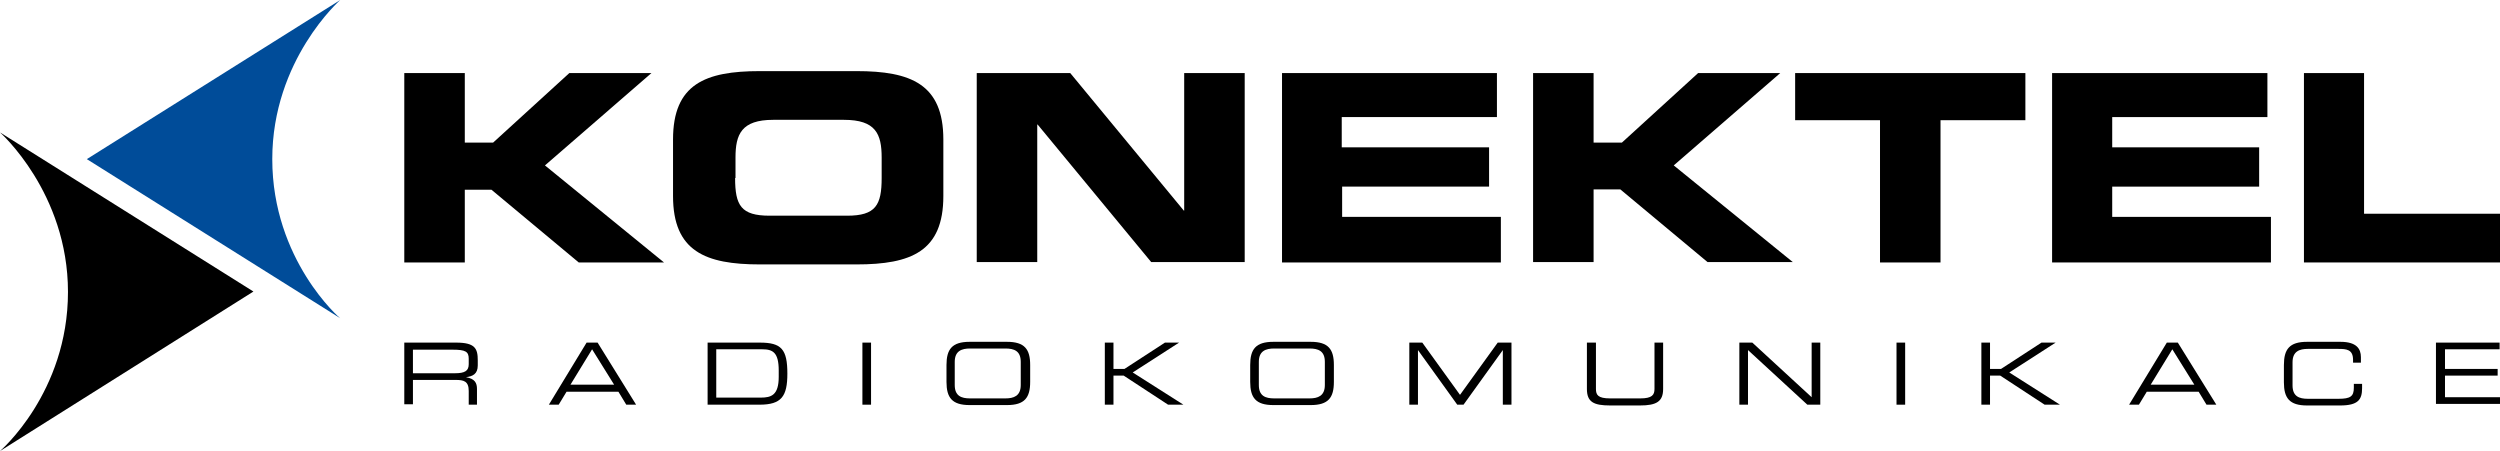 <?xml version="1.0" encoding="utf-8"?>
<!-- Generator: Adobe Illustrator 19.2.1, SVG Export Plug-In . SVG Version: 6.00 Build 0)  -->
<svg version="1.1" id="konektel" xmlns="http://www.w3.org/2000/svg" xmlns:xlink="http://www.w3.org/1999/xlink" x="0px" y="0px"
	 viewBox="0 0 636.3 114.8" enable-background="new 0 0 636.3 114.8" xml:space="preserve">
<g>
	<path d="M102.9,18.6h15.4v17.7h7.2l19.4-17.7h20.9l-27.1,23.5L169,66.8h-21.7l-22.2-18.5h-6.8v18.5h-15.4V18.6z"/>
	<path d="M171.3,35.5c0-14.1,8.2-17.4,22.1-17.4H218c13.8,0,22.1,3.3,22.1,17.4v14.4c0,14.1-8.2,17.4-22.1,17.4h-24.6
		c-13.8,0-22.1-3.3-22.1-17.4V35.5z M187.1,45.3c0,7,1.5,9.6,8.8,9.6h19.7c7.3,0,8.8-2.7,8.8-9.6v-5.2c0-6-1.5-9.6-9.6-9.6h-18
		c-8.1,0-9.6,3.7-9.6,9.6V45.3z"/>
	<path d="M248.6,18.6h23.8l28.9,35h0.1v-35h15.4v48.1H293l-28.9-35H264v35h-15.4V18.6z"/>
	<path d="M326.2,18.6H381v11.2h-39.5v7.7H379v10h-37.4v7.7h40.4v11.6h-55.7V18.6z"/>
	<path d="M390.2,18.6h15.4v17.7h7.2l19.4-17.7h20.9l-27.1,23.5l30.3,24.6h-21.7l-22.2-18.5h-6.8v18.5h-15.4V18.6z"/>
	<path d="M456.9,18.6h58.6v12h-21.6v36.2h-15.4V30.6h-21.6V18.6z"/>
	<path d="M522.3,18.6h54.8v11.2h-39.5v7.7h37.4v10h-37.4v7.7h40.4v11.6h-55.7V18.6z"/>
	<path d="M586.3,18.6h15.4v35.8h34.6v12.4h-49.9V18.6z"/>
</g>
<g>
	<path d="M102.9,87.2h13.2c4.8,0,5.5,1.5,5.5,4.5V93c0,2.2-1.3,2.8-3,3v0c2.3,0.4,2.8,1.5,2.8,3v4h-2.1v-3.5c0-2.5-1.3-2.8-3.3-2.8
		h-10.9v6.2h-2.2V87.2z M115.8,95c2.5,0,3.5-0.6,3.5-2.3v-1.4c0-1.8-0.8-2.3-4.1-2.3h-10.1V95H115.8z"/>
	<path d="M149.3,87.2h2.8l9.8,15.8h-2.5l-2-3.3h-13.2l-2,3.3h-2.5L149.3,87.2z M150.7,88.9l-5.5,9h11.1L150.7,88.9z"/>
	<path d="M180.1,87.2h13.3c5.5,0,7,1.7,7,7.9c0,5.8-1.5,7.9-7.1,7.9h-13.2V87.2z M198.2,94.3c0-4.6-1.5-5.4-4.2-5.4h-11.7v12.3h11.3
		c2.7,0,4.6-0.6,4.6-5.3V94.3z"/>
	<path d="M219.5,87.2h2.2V103h-2.2V87.2z"/>
	<path d="M240.9,92.9c0-4,1.4-5.9,5.9-5.9h9.5c4.5,0,5.9,1.9,5.9,5.9v4.3c0,4-1.4,5.9-5.9,5.9h-9.5c-4.5,0-5.9-1.9-5.9-5.9V92.9z
		 M259.8,92.1c0-2.8-1.7-3.4-3.9-3.4h-9c-2.1,0-3.9,0.6-3.9,3.4v5.9c0,2.8,1.7,3.4,3.9,3.4h9c2.1,0,3.9-0.6,3.9-3.4V92.1z"/>
	<path d="M281.2,87.2h2.2v6.7h2.8l10.3-6.7h3.6l0,0l-11.8,7.6l12.9,8.2l0,0h-3.9L286,95.6h-2.6v7.4h-2.2V87.2z"/>
	<path d="M318.2,92.9c0-4,1.4-5.9,5.9-5.9h9.5c4.5,0,5.9,1.9,5.9,5.9v4.3c0,4-1.4,5.9-5.9,5.9h-9.5c-4.5,0-5.9-1.9-5.9-5.9V92.9z
		 M337.2,92.1c0-2.8-1.7-3.4-3.9-3.4h-9c-2.1,0-3.9,0.6-3.9,3.4v5.9c0,2.8,1.7,3.4,3.9,3.4h9c2.1,0,3.9-0.6,3.9-3.4V92.1z"/>
	<path d="M358.5,87.2h3.5l9.6,13.3l9.6-13.3h3.5V103h-2.2V89.1h0l-10,13.9h-1.6l-10-13.9h0V103h-2.2V87.2z"/>
	<path d="M404,87.2h2.2V99c0,1.5,0.5,2.4,3.6,2.4h7.7c3,0,3.6-0.9,3.6-2.4V87.2h2.2V99c0,3.2-1.7,4.2-5.9,4.2h-7.6
		c-4.2,0-5.9-0.9-5.9-4.2V87.2z"/>
	<path d="M442.7,87.2h3.3l15.1,13.9V87.2h2.2V103H460l-15.1-13.9V103h-2.2V87.2z"/>
	<path d="M482.7,87.2h2.2V103h-2.2V87.2z"/>
	<path d="M504.3,87.2h2.2v6.7h2.8l10.3-6.7h3.6l0,0l-11.8,7.6l12.9,8.2l0,0h-3.9l-11.3-7.4h-2.6v7.4h-2.2V87.2z"/>
	<path d="M551.5,87.2h2.8l9.8,15.8h-2.5l-2-3.3h-13.2l-2,3.3h-2.5L551.5,87.2z M552.9,88.9l-5.5,9h11.1L552.9,88.9z"/>
	<path d="M581.3,92.9c0-4,1.4-5.9,5.9-5.9h8.5c4.1,0,5.2,1.8,5.2,3.9v1.4h-2v-0.7c0-2.7-1.7-2.8-3.8-2.8h-7.7
		c-2.1,0-3.9,0.6-3.9,3.4v5.9c0,2.8,1.7,3.4,3.9,3.4h7.8c3,0,3.9-0.6,3.9-2.8v-1h2.1v1.1c0,2.9-1,4.4-5.6,4.4h-8.4
		c-4.5,0-5.9-1.9-5.9-5.9V92.9z"/>
	<path d="M620,87.2h16.2v1.7h-13.9v5h13.4v1.7h-13.4v5.5h14v1.7H620V87.2z"/>
</g>
<path fill="#004C99" d="M69.3,40.5C69.3,15.2,86.6,0,86.6,0L22.1,40.5l64.5,40.5C86.6,81.1,69.3,66.2,69.3,40.5z"/>
<path d="M17.3,74.3C17.3,49,0,33.7,0,33.7l64.5,40.5L0,114.8C0,114.8,17.3,100,17.3,74.3z"/>
</svg>
